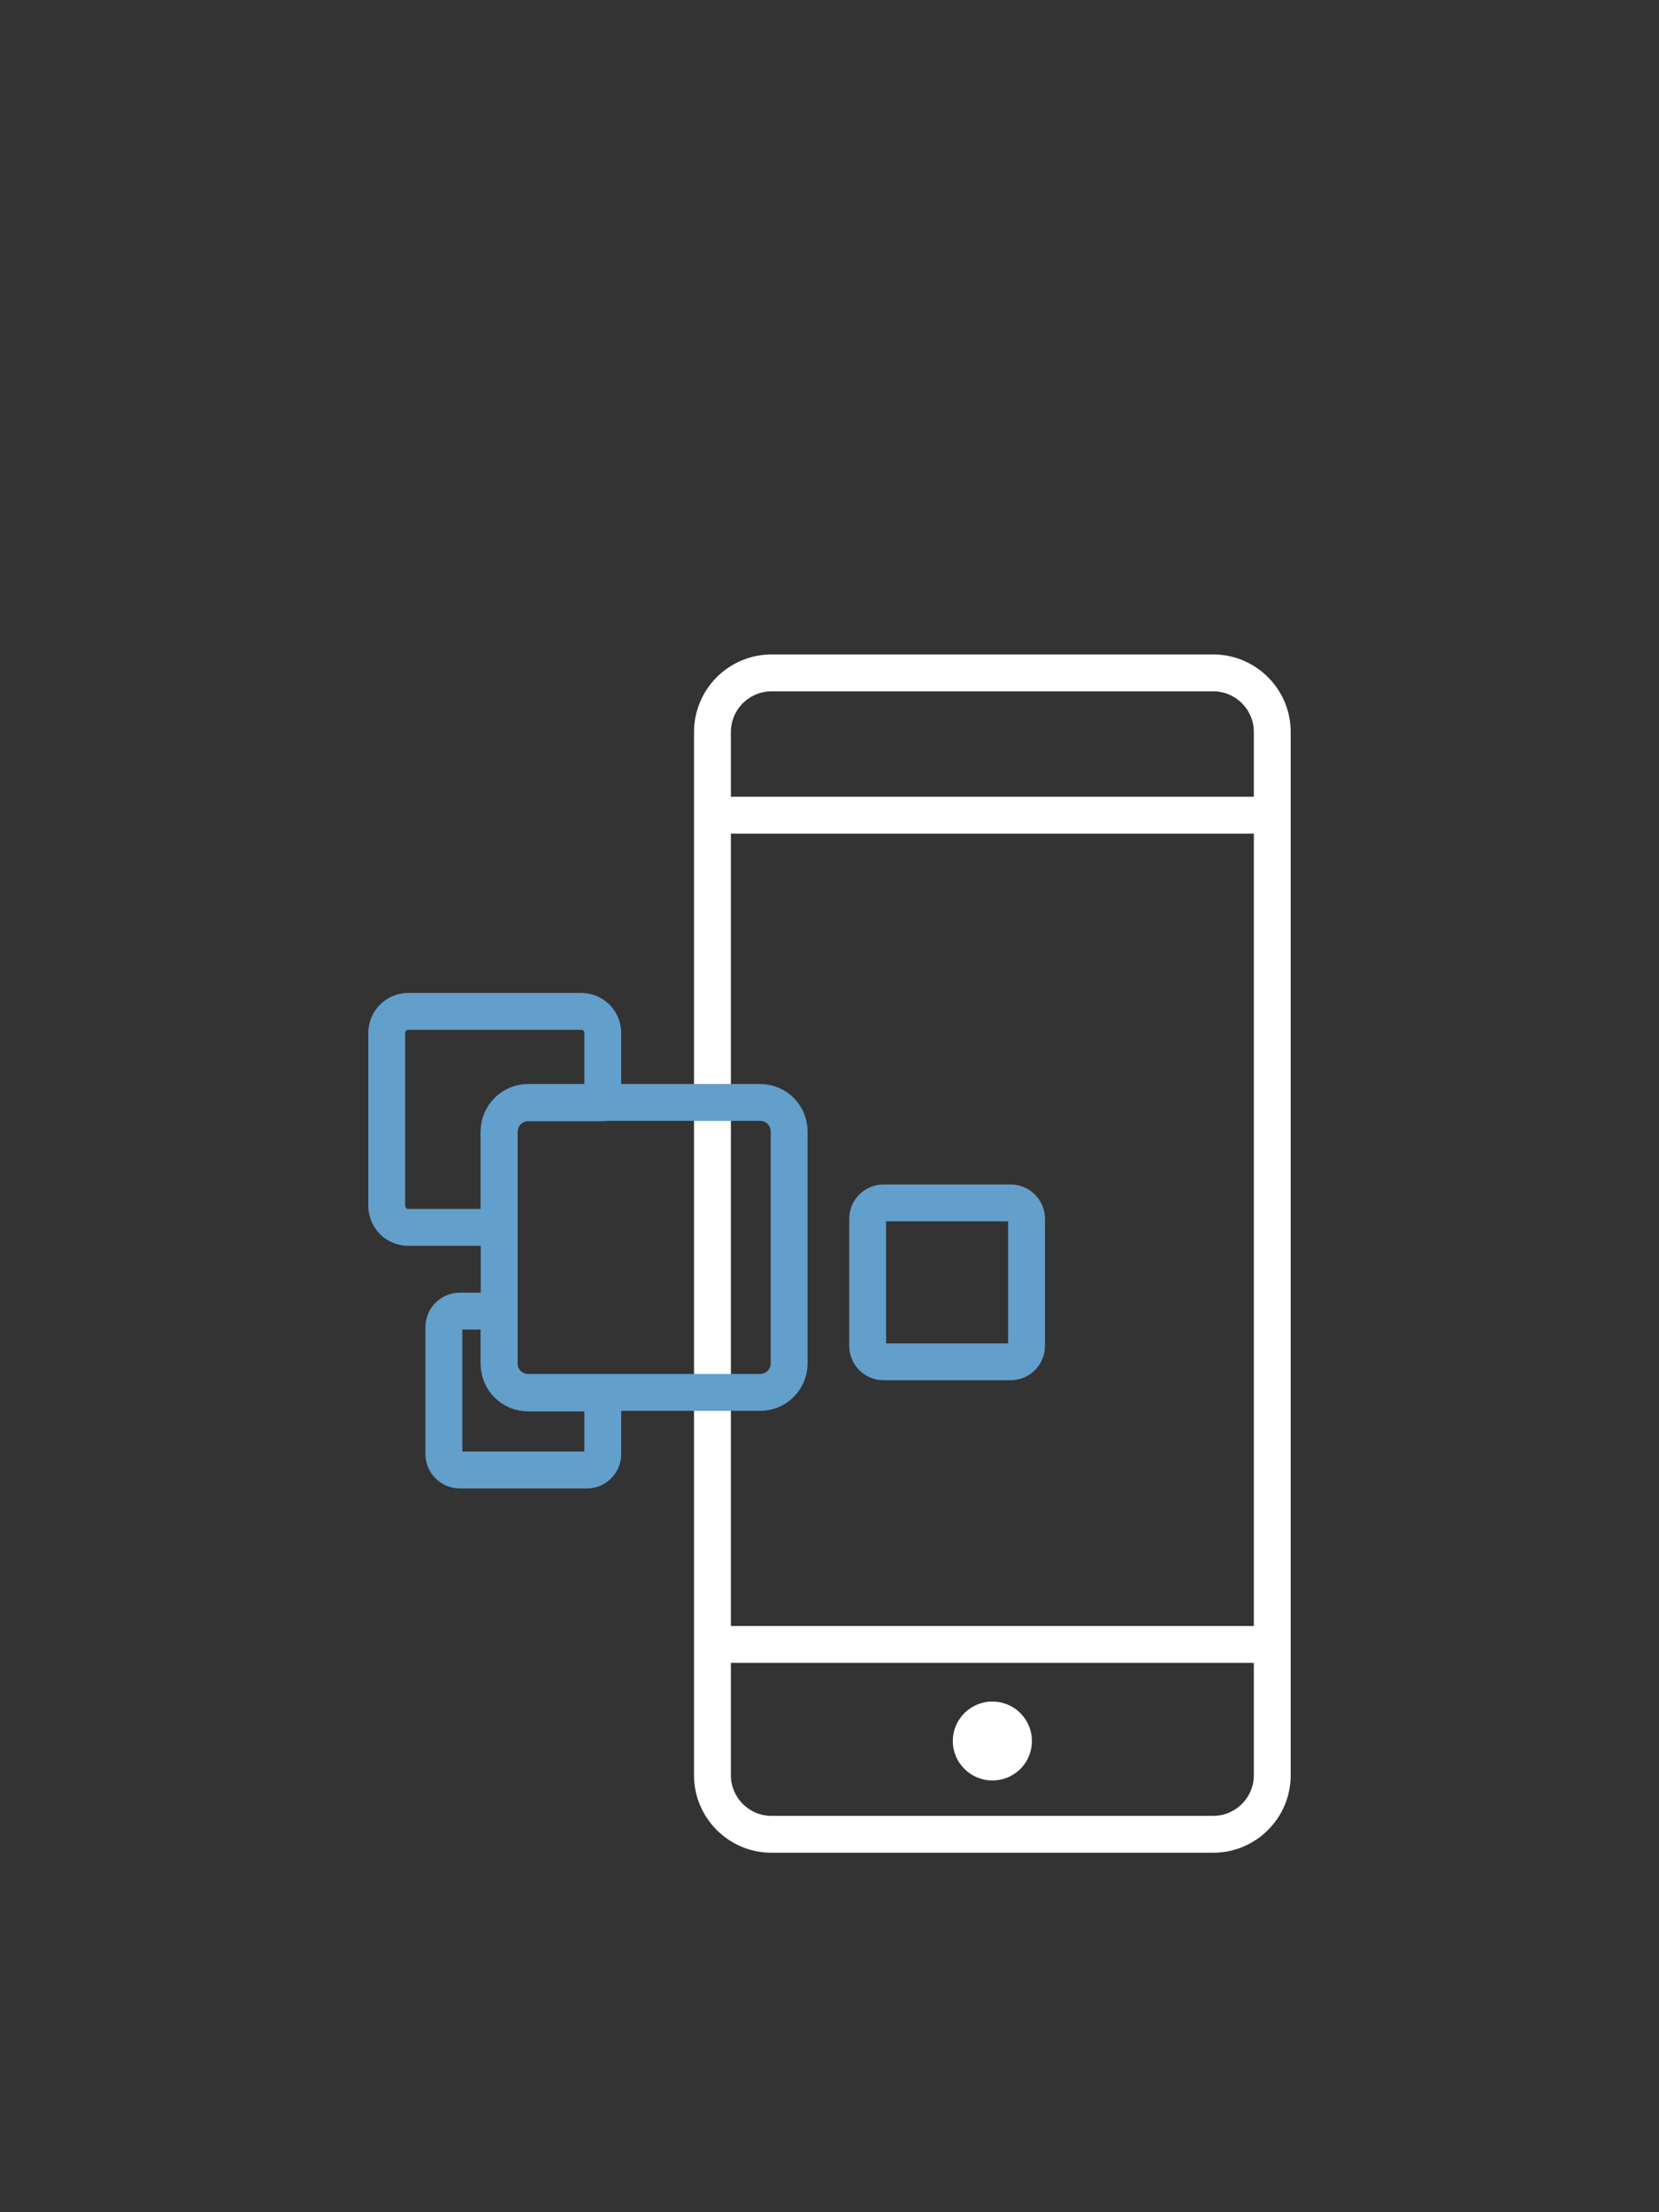 <?xml version="1.0" encoding="UTF-8"?> <svg xmlns="http://www.w3.org/2000/svg" width="90" height="120" viewBox="0 0 90 120" fill="none"><rect x="0" y="0" width="90" height="120" fill="#333333" stroke="none"/><path d="M53.84 96.58C53.84 96.58 53.83 96.58 53.84 96.58C52.65 96.58 51.69 95.62 51.69 94.44C51.69 93.26 52.65 92.3 53.83 92.3H53.84C54.264 92.3 54.678 92.426 55.031 92.662C55.383 92.898 55.657 93.233 55.819 93.625C55.981 94.017 56.022 94.448 55.939 94.864C55.855 95.279 55.65 95.661 55.35 95.96C54.94 96.36 54.41 96.58 53.84 96.58Z" fill="white"></path><path d="M38.65 89.2H68.98M38.65 75.53V96.3C38.65 98.06 40.09 99.5 41.85 99.5H65.82C67.58 99.5 69.02 98.06 69.02 96.3V39.7C69.02 37.94 67.58 36.5 65.82 36.5H41.85C41.002 36.503 40.19 36.841 39.59 37.44C38.991 38.04 38.653 38.852 38.65 39.7V59.5V75.53ZM39.73 44.22H68.87H39.73Z" stroke="white" stroke-width="2" stroke-miterlimit="10" stroke-linecap="round" stroke-linejoin="round"></path><path d="M28.65 75.53H41.24C42.11 75.53 42.81 74.82 42.81 73.96V61.37C42.81 60.5 42.1 59.8 41.24 59.8H28.65C27.78 59.8 27.08 60.51 27.08 61.37V73.96C27.07 74.82 27.78 75.53 28.65 75.53V75.53ZM47.93 73.87H54.83C55.3 73.87 55.69 73.48 55.69 73.01V66.11C55.69 65.64 55.3 65.25 54.83 65.25H47.93C47.46 65.25 47.07 65.64 47.07 66.11V73.01C47.07 73.48 47.46 73.87 47.93 73.87Z" stroke="#639FCB" stroke-width="2" stroke-miterlimit="10" stroke-linecap="round" stroke-linejoin="round"></path><path d="M22.15 54.86H31.53C32.18 54.86 32.7 55.39 32.7 56.03V59.82H28.65C27.78 59.82 27.08 60.53 27.08 61.39V66.58H22.15C21.5 66.58 20.98 66.05 20.98 65.41V56.03C20.98 55.38 21.51 54.86 22.15 54.86V54.86ZM24.94 71.12H27.08V73.99C27.08 74.86 27.79 75.56 28.65 75.56H32.7V78.88C32.7 79.35 32.31 79.74 31.84 79.74H24.94C24.47 79.74 24.08 79.35 24.08 78.88V71.98C24.08 71.51 24.47 71.12 24.94 71.12V71.12Z" stroke="#639FCB" stroke-width="2" stroke-miterlimit="10" stroke-linecap="round" stroke-linejoin="round"></path></svg> 